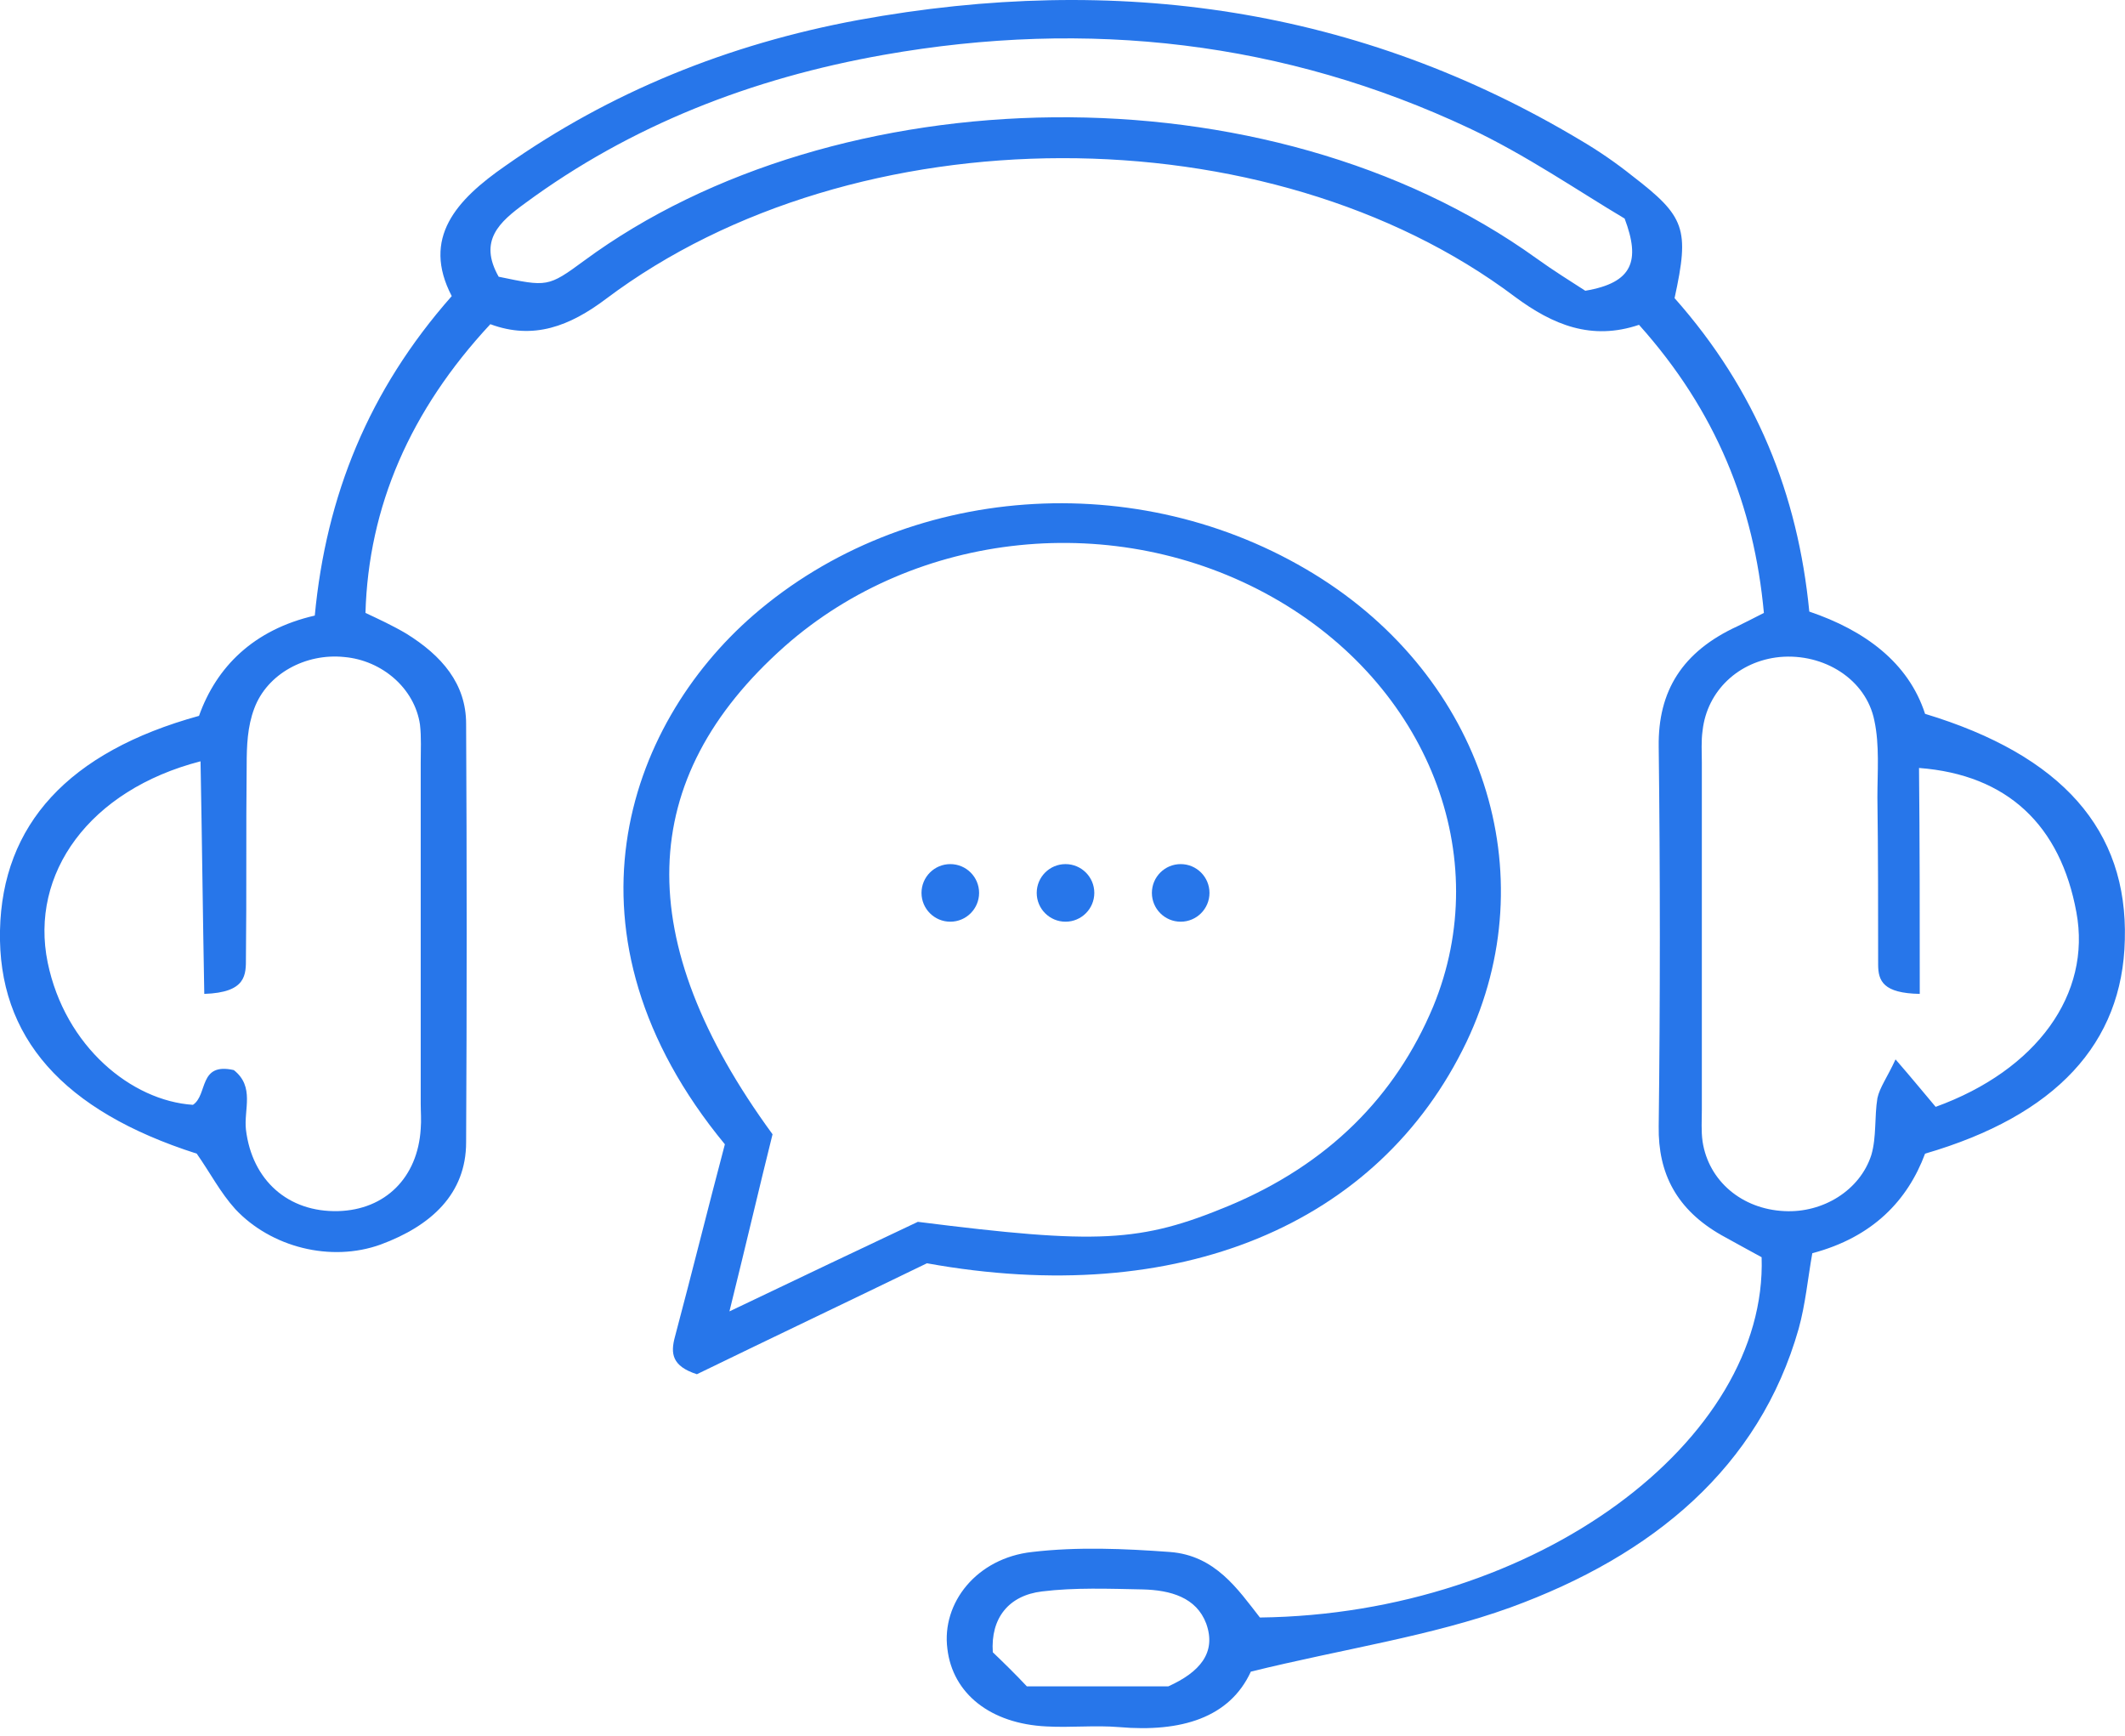 <svg width="60" height="49" viewBox="0 0 60 49" fill="none" xmlns="http://www.w3.org/2000/svg">
<path d="M47.282 8.416C49.59 11.02 50.765 13.963 51.086 17.265C52.645 17.793 53.885 18.699 54.355 20.152C58.222 21.322 60.081 23.435 59.995 26.53C59.931 29.454 58.051 31.492 54.355 32.568C53.863 33.888 52.88 34.926 51.171 35.379C51.043 36.096 50.979 36.813 50.786 37.511C49.675 41.417 46.684 43.908 42.646 45.38C40.403 46.191 37.924 46.549 35.318 47.191C34.719 48.493 33.352 48.908 31.6 48.757C30.916 48.7 30.233 48.776 29.549 48.738C27.968 48.663 26.899 47.813 26.75 46.549C26.579 45.247 27.583 43.983 29.143 43.813C30.425 43.662 31.75 43.719 33.031 43.813C34.313 43.908 34.954 44.87 35.574 45.663C43.415 45.568 49.91 40.643 49.74 35.492C49.398 35.304 49.013 35.096 48.607 34.87C47.347 34.153 46.812 33.134 46.834 31.794C46.877 28.228 46.877 24.643 46.834 21.077C46.812 19.511 47.496 18.397 49.056 17.68C49.291 17.567 49.505 17.454 49.804 17.303C49.526 14.284 48.458 11.604 46.278 9.17C44.932 9.623 43.843 9.17 42.774 8.378C35.83 3.151 24.143 3.151 17.114 8.435C16.088 9.208 15.063 9.604 13.845 9.152C11.58 11.586 10.405 14.303 10.319 17.303C10.683 17.473 11.089 17.661 11.473 17.888C12.477 18.511 13.161 19.303 13.161 20.435C13.182 24.379 13.182 28.303 13.161 32.247C13.161 33.7 12.178 34.605 10.747 35.134C9.337 35.643 7.649 35.209 6.644 34.134C6.217 33.662 5.939 33.115 5.555 32.568C1.773 31.36 -0.064 29.285 -0 26.265C0.064 23.284 1.923 21.227 5.619 20.209C6.11 18.831 7.157 17.775 8.888 17.378C9.208 14.001 10.405 11.02 12.755 8.359C11.9 6.718 12.883 5.642 14.272 4.68C17.221 2.604 20.554 1.246 24.229 0.566C31.557 -0.773 38.394 0.227 44.633 3.963C45.146 4.265 45.637 4.604 46.086 4.963C47.582 6.114 47.71 6.453 47.282 8.416ZM5.768 28.058C5.726 25.813 5.704 23.68 5.662 21.492C2.521 22.303 0.833 24.662 1.346 27.171C1.837 29.549 3.717 31.077 5.448 31.19C5.875 30.907 5.598 29.983 6.602 30.209C7.2 30.681 6.88 31.322 6.944 31.888C7.115 33.322 8.14 34.228 9.55 34.19C10.875 34.153 11.794 33.247 11.879 31.869C11.9 31.624 11.879 31.379 11.879 31.152C11.879 27.945 11.879 24.756 11.879 21.548C11.879 21.19 11.9 20.812 11.858 20.454C11.708 19.435 10.79 18.642 9.721 18.548C8.632 18.435 7.542 19.02 7.179 20.001C6.986 20.511 6.965 21.058 6.965 21.605C6.944 23.416 6.965 25.228 6.944 27.039C6.944 27.511 6.965 28.02 5.768 28.058ZM54.205 28.058C53.179 28.039 53.03 27.7 53.03 27.228C53.03 25.662 53.03 24.077 53.009 22.511C53.009 21.794 53.073 21.039 52.923 20.341C52.688 19.171 51.492 18.435 50.252 18.548C49.099 18.661 48.201 19.492 48.073 20.624C48.03 20.926 48.052 21.227 48.052 21.529C48.052 24.794 48.052 28.058 48.052 31.322C48.052 31.624 48.03 31.926 48.073 32.228C48.244 33.341 49.184 34.134 50.381 34.19C51.47 34.247 52.517 33.605 52.838 32.605C52.987 32.096 52.923 31.53 53.009 31.002C53.073 30.7 53.286 30.417 53.521 29.907C54.013 30.473 54.333 30.869 54.654 31.247C57.517 30.209 59.055 28.058 58.628 25.756C58.179 23.303 56.684 21.869 54.184 21.68C54.205 23.756 54.205 25.85 54.205 28.058ZM14.08 7.812C15.447 8.095 15.469 8.114 16.494 7.359C23.588 2.132 35.766 1.812 43.394 7.302C43.864 7.642 44.355 7.944 44.761 8.208C46.107 7.982 46.321 7.359 45.872 6.17C44.569 5.397 43.095 4.378 41.492 3.623C36.279 1.17 30.724 0.529 24.955 1.548C21.216 2.208 17.797 3.548 14.828 5.736C14.101 6.265 13.503 6.793 14.08 7.812ZM32.989 47.606C33.865 47.21 34.356 46.663 34.057 45.832C33.779 45.096 33.053 44.889 32.262 44.87C31.322 44.851 30.339 44.813 29.421 44.927C28.48 45.04 27.968 45.681 28.032 46.644C28.309 46.908 28.694 47.285 28.993 47.606C30.446 47.606 31.75 47.606 32.989 47.606Z" fill="#2776EA"/>
<path d="M20.467 32.304C15.596 26.398 17.668 20.492 21.279 17.36C25.574 13.643 32.133 13.152 37.111 16.209C41.876 19.134 43.671 24.662 41.406 29.417C38.928 34.587 33.266 36.946 26.172 35.663C24.035 36.7 21.813 37.757 19.677 38.795C18.972 38.568 18.929 38.21 19.057 37.738C19.549 35.889 19.997 34.078 20.467 32.304ZM20.596 37.021C22.689 36.021 24.356 35.229 25.916 34.493C31.001 35.134 32.197 35.078 34.697 34.04C37.496 32.87 39.398 30.964 40.466 28.417C42.218 24.172 40.316 19.322 35.915 16.851C31.514 14.379 25.873 14.964 22.155 18.247C17.946 21.983 17.797 26.53 21.813 32.021C21.45 33.474 21.087 35.04 20.596 37.021Z" fill="#2776EA"/>
<circle cx="26.832" cy="25.207" r="0.813" fill="#2776EA"/>
<circle cx="33.337" cy="25.207" r="0.813" fill="#2776EA"/>
<circle cx="30.085" cy="25.207" r="0.813" fill="#2776EA"/>
</svg>
